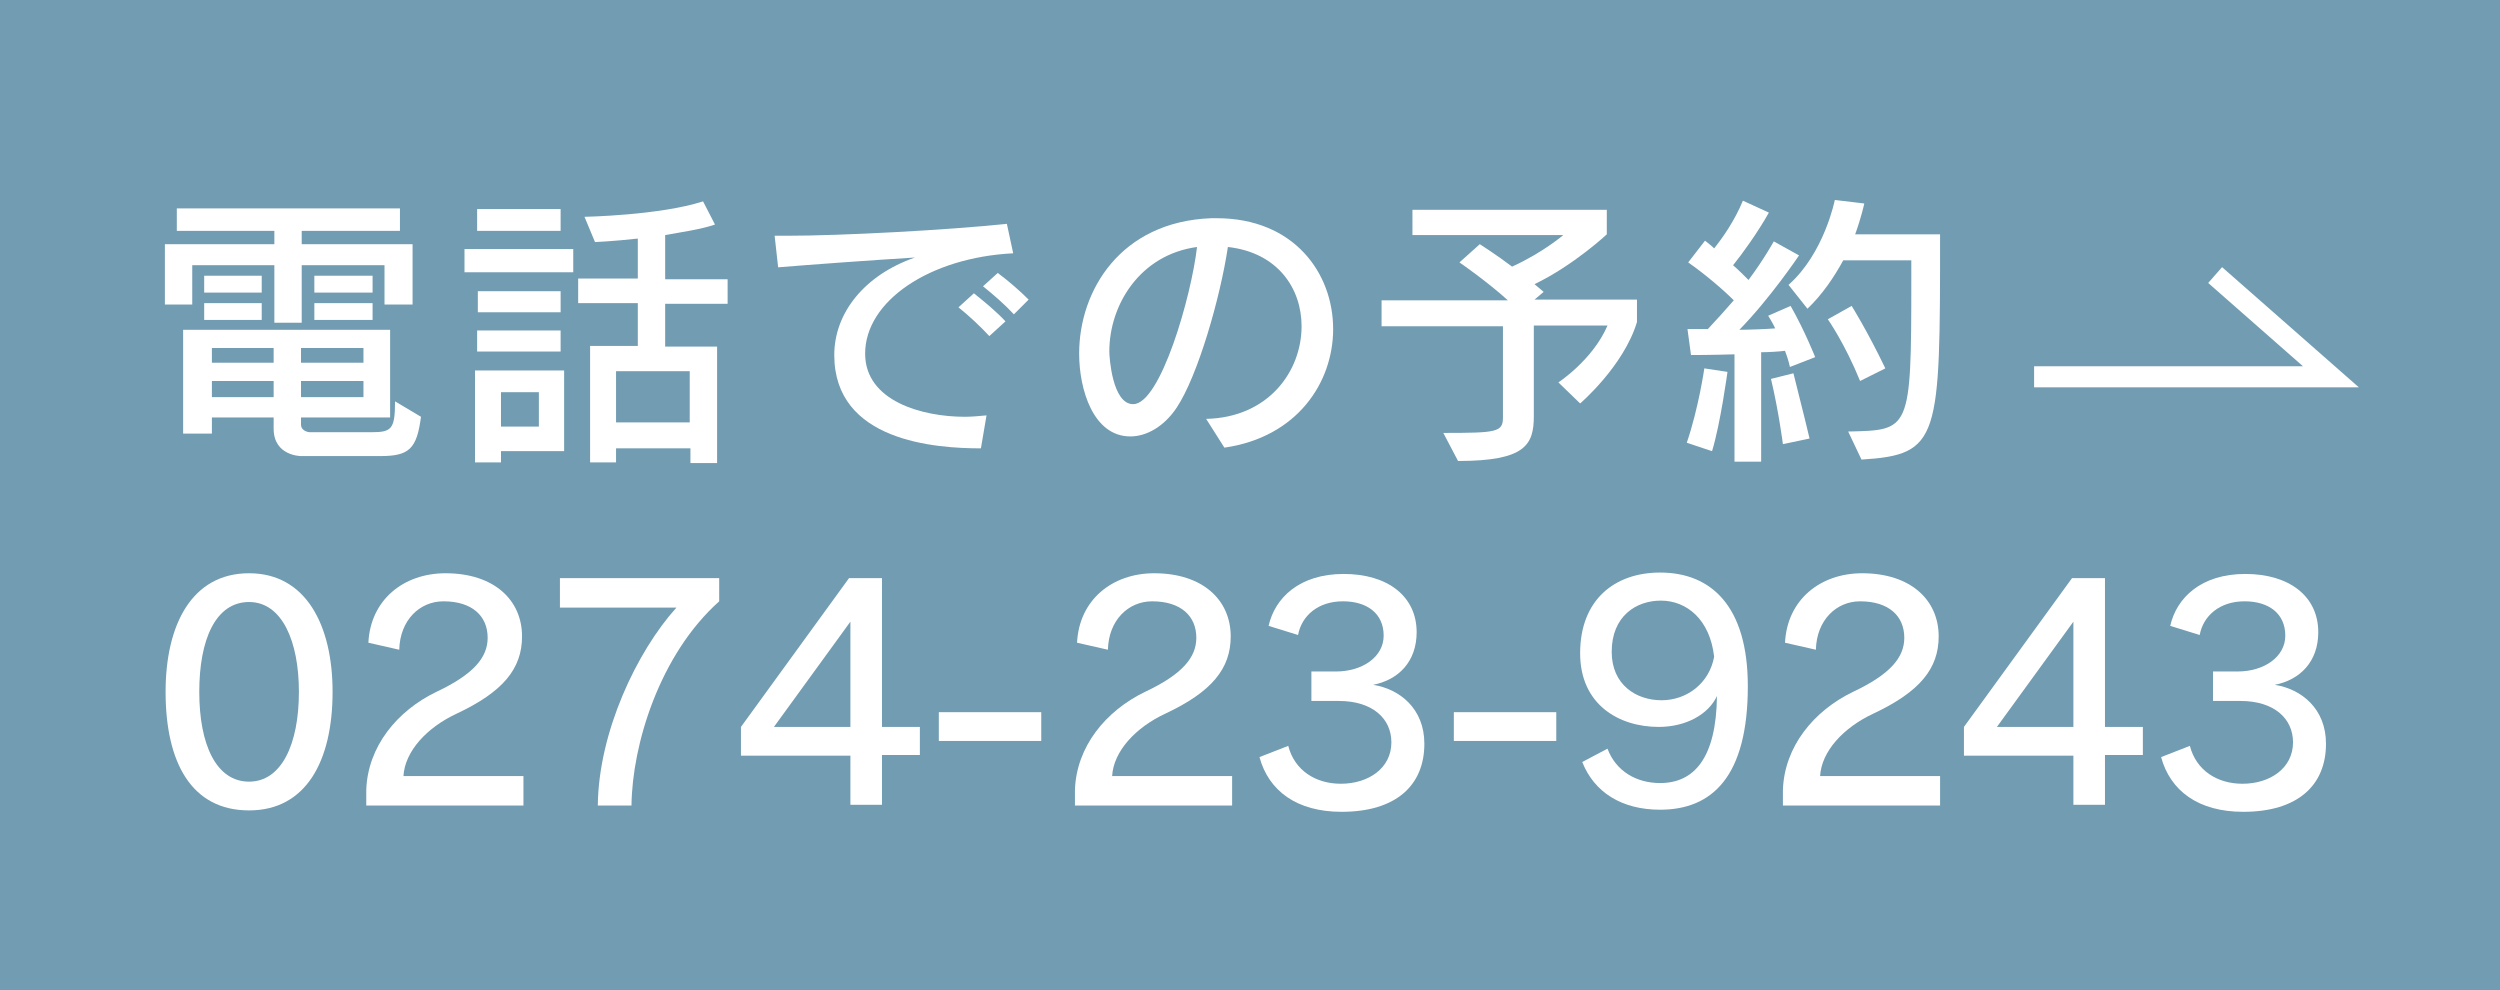 <?xml version="1.0" encoding="utf-8"?>
<!-- Generator: Adobe Illustrator 27.4.1, SVG Export Plug-In . SVG Version: 6.00 Build 0)  -->
<svg version="1.1" xmlns="http://www.w3.org/2000/svg" xmlns:xlink="http://www.w3.org/1999/xlink" x="0px" y="0px"
	 viewBox="0 0 356.3 141.1" style="enable-background:new 0 0 356.3 141.1;" xml:space="preserve">
<style type="text/css">
	.st0{fill:#719CB2;}
	.st1{fill:#FFFFFF;}
	.st2{fill:none;stroke:#FFFFFF;stroke-width:3;stroke-miterlimit:10;}
</style>
<g id="レイヤー_1">
</g>
<g id="イラスト">
	<rect class="st0" width="356.3" height="141.1"/>
	<g>
		<g>
			<path class="st1" d="M54.8,43.4v-5.6H43v8.2h-3.9v-8.2H27.4v5.6h-3.9v-8.6h15.6v-1.9H25.2v-3.2H57v3.2H43v1.9h15.8v8.6H54.8z
				 M42.9,65c0,0-3.9,0-3.9-3.9v-1.6h-8.8v2.3h-4.1V47h29.5v12.5H42.9v1c0,1,1.2,1.1,1.2,1.1h8.8c2.9,0,3.4-0.4,3.4-4.4l3.7,2.2
				c-0.6,4.6-1.7,5.6-5.8,5.6H42.9z M29.1,41.7v-2.4h8.2v2.4H29.1z M29.1,45.6v-2.4h8.2v2.4H29.1z M39,49.6h-8.8v2.1H39V49.6z
				 M39,54.3h-8.8v2.3H39V54.3z M51.8,49.6h-8.9v2.1h8.9V49.6z M51.8,54.3h-8.9v2.3h8.9V54.3z M44.8,41.7v-2.4h8.3v2.4H44.8z
				 M44.8,45.6v-2.4h8.3v2.4H44.8z"/>
			<path class="st1" d="M66.2,38.8v-3.3h15.5v3.3H66.2z M71.4,64.3v1.6h-3.7V52.8h12.7v11.5H71.4z M68,32.9v-3.1h11.9v3.1H68z
				 M68,50.1v-3h11.9v3H68z M68.1,44.5v-3h11.8v3H68.1z M76.8,55.9h-5.4v4.9h5.4V55.9z M98.4,65.9v-2H87.8v2h-3.7V49.3h6.8v-6.1
				h-8.5v-3.5h8.5V34c-3.6,0.4-6.1,0.5-6.1,0.5l-1.5-3.6c0,0,10.7-0.2,16.9-2.2l1.7,3.3c-2,0.7-4.9,1.1-7.1,1.5v6.3h8.9v3.5h-8.9
				v6.1h7.4v16.6H98.4z M98.4,52.9H87.8v7.3h10.5V52.9z"/>
			<path class="st1" d="M139.8,63.9c-6.5,0-20.9-1-20.9-13.3c0-6,4.3-11.4,11.5-13.9c-6.4,0.4-14.7,1-19.5,1.4l-0.5-4.5h1.8
				c7.6,0,22.8-0.8,31.3-1.7l0.9,4.2c-11.9,0.6-21.1,6.8-21.1,14.3c0,6.8,8.2,9,14.2,9c1,0,2-0.1,3.1-0.2L139.8,63.9z M141,47.9
				c-1.3-1.4-2.9-2.9-4.4-4.1l2.2-2c1.5,1.2,3.2,2.6,4.5,4L141,47.9z M144.5,44.8c-1.3-1.4-2.8-2.7-4.4-4l2.1-1.9
				c1.6,1.2,3.1,2.5,4.4,3.8L144.5,44.8z"/>
			<path class="st1" d="M171.9,59.7c8.9-0.2,13.6-6.8,13.6-13.2c0-5.4-3.4-10.5-10.5-11.3c-1.1,7.3-4.3,18.4-7.3,22.9
				c-1.8,2.7-4.3,4.1-6.6,4.1c-5.3,0-7.3-6.7-7.3-11.8c0-9,5.9-18.8,18.8-19.3h0.8c11,0,16.6,7.8,16.6,15.8
				c0,7.6-5.1,15.4-15.5,16.9L171.9,59.7z M158.1,50.1c0,0.7,0.4,7.5,3.4,7.5c3.9,0,8.3-15.4,9.1-22.4
				C162.5,36.3,158.1,43.4,158.1,50.1z"/>
			<path class="st1" d="M222.1,54.5c0,0,4.9-3.2,7-8.1h-10.5v12.9c0,4.1-1.2,6.4-10.8,6.4l-2.1-4c7.6,0,8.5-0.1,8.5-2.2v-13h-17.3
				v-3.7h18c-3.1-2.8-6.9-5.4-6.9-5.4l2.9-2.6c0,0,2.5,1.6,4.6,3.2c4.4-2,7.3-4.5,7.3-4.5h-21.5v-3.6h27.7v3.5c0,0-4.7,4.4-10.3,7.1
				l1.3,1.1l-1.3,1.1h14.6v3.2c-1.9,6.3-8.1,11.6-8.1,11.6L222.1,54.5z"/>
			<path class="st1" d="M240.4,63.1c1.7-5,2.5-10.6,2.5-10.6l3.3,0.5c0,0-1,7.4-2.2,11.3L240.4,63.1z M247.2,65.9V50.5
				c-3.4,0.1-6.2,0.1-6.2,0.1l-0.5-3.7c0,0,1.2,0,2.9,0c1.3-1.4,2.5-2.7,3.7-4.1c-1.6-1.6-4.2-3.8-6.5-5.4l2.4-3.1
				c0.5,0.4,0.9,0.7,1.3,1.1c1.2-1.5,2.9-3.9,4.1-6.8l3.7,1.7c-1.5,2.7-3.8,5.9-5.1,7.5c0.8,0.7,1.6,1.5,2.2,2.1
				c2.3-3.1,3.6-5.5,3.6-5.5l3.6,2c0,0-4.1,6.1-8.5,10.6c1.2,0,4-0.1,5.1-0.2c-0.3-0.7-1-1.8-1-1.8l3.2-1.4c2,3.5,3.5,7.3,3.5,7.3
				l-3.6,1.4c0,0-0.2-1-0.7-2.3c-0.8,0.1-2.4,0.2-3.4,0.2v15.6H247.2z M254.1,63.3c0,0-0.6-4.7-1.7-9.3l3.2-0.8
				c1.3,5.1,2.3,9.3,2.3,9.3L254.1,63.3z M263.4,61.5c8.8-0.2,9,0,9-21.4v-3h-9.7c-1.3,2.4-3,4.9-5.1,6.9l-2.7-3.4
				c5.1-4.5,6.6-12.1,6.6-12.1l4.2,0.5c0,0-0.4,1.9-1.3,4.4h12.1c0,29.2,0,31.4-11.2,32.1L263.4,61.5z M265.1,54.3
				c-2.2-5.4-4.6-8.8-4.6-8.8l3.4-1.9c0,0,2.2,3.5,4.8,8.9L265.1,54.3z"/>
		</g>
	</g>
	<g>
		<g>
			<path class="st1" d="M23.6,98.6c0-9.5,3.7-16.9,11.9-16.9c8.1,0,11.9,7.4,11.9,16.9c0,9.9-3.8,16.9-11.9,16.9
				C27.3,115.5,23.6,108.7,23.6,98.6z M42.6,98.6c0-7.2-2.4-12.8-7.1-12.8c-4.8,0-7.1,5.4-7.1,12.8c0,7.5,2.4,12.8,7.1,12.8
				C40.1,111.4,42.6,106.1,42.6,98.6z"/>
			<path class="st1" d="M52.2,114.8l0-2.2c0.2-6.2,4.4-11.3,10-14c5.3-2.5,7.3-4.9,7.3-7.7c0-3.1-2.2-5.2-6.3-5.2
				c-3.4,0-6.2,2.7-6.3,6.9l-4.4-1c0.3-6.1,5-9.9,11-9.9c6.9,0,10.9,3.8,10.9,9c0,4.6-2.7,7.9-9.3,11c-4.3,2-7.4,5.4-7.6,8.9h17.1
				v4.2H52.2z"/>
			<path class="st1" d="M85.2,114.8c0.1-10.5,5.6-22,11.2-28.2H79.8v-4.2h22.7v3.3C94,93.3,90.1,106.1,90,114.8H85.2z"/>
			<path class="st1" d="M121.2,114.8v-7.1h-15.6v-4.1l15.4-21.2h4.7v21.2h5.4v4h-5.4v7.1H121.2z M121.2,88.6l-10.9,15h10.9V88.6z"/>
			<path class="st1" d="M133.8,105.6v-4.1h14.6v4.1H133.8z"/>
			<path class="st1" d="M153.2,114.8l0-2.2c0.2-6.2,4.4-11.3,10-14c5.3-2.5,7.3-4.9,7.3-7.7c0-3.1-2.2-5.2-6.3-5.2
				c-3.4,0-6.2,2.7-6.3,6.9l-4.4-1c0.3-6.1,5-9.9,11-9.9c6.9,0,10.9,3.8,10.9,9c0,4.6-2.7,7.9-9.3,11c-4.3,2-7.4,5.4-7.6,8.9h17.1
				v4.2H153.2z"/>
			<path class="st1" d="M186.9,99.8v-4.1h3.5c3.8,0,6.8-2.1,6.8-5.1c0-3.2-2.4-4.9-5.8-4.9c-3.6,0-5.9,2.1-6.4,4.8l-4.2-1.3
				c0.9-4,4.4-7.4,10.7-7.4c6.3,0,10.4,3.2,10.4,8.3c0,4.2-2.6,6.8-6.2,7.5c3.8,0.6,7.3,3.4,7.3,8.4c0,5.9-4,9.7-11.8,9.7
				c-6.4,0-10.4-3-11.7-7.8l4.1-1.6c0.9,3.5,3.9,5.4,7.5,5.4c3.9,0,7.2-2.2,7.2-5.9c0-3.4-2.7-5.9-7.5-5.9H186.9z"/>
			<path class="st1" d="M207.2,105.6v-4.1h14.6v4.1H207.2z"/>
			<path class="st1" d="M229.1,106.7c1.2,3.2,4.1,4.9,7.5,4.9c4.8,0,8-3.5,8.1-12.4c-1.2,2.6-4.4,4.4-8.3,4.4
				c-5.7,0-11.2-3.2-11.2-10.5c0-7.6,4.9-11.5,11.4-11.5c7.2,0,12.5,4.7,12.5,16.2c0,12.9-5.1,17.6-12.5,17.6
				c-5.5,0-9.4-2.5-11.1-6.8L229.1,106.7z M236.7,85.6c-3.5,0-7,2.2-7,7.3c0,4.7,3.5,6.9,7.1,6.9c3.6,0,6.8-2.4,7.5-6.2
				C243.7,88.3,240.4,85.6,236.7,85.6z"/>
			<path class="st1" d="M254.1,114.8l0-2.2c0.2-6.2,4.4-11.3,10-14c5.3-2.5,7.3-4.9,7.3-7.7c0-3.1-2.2-5.2-6.3-5.2
				c-3.4,0-6.2,2.7-6.3,6.9l-4.4-1c0.3-6.1,5-9.9,11-9.9c6.9,0,10.9,3.8,10.9,9c0,4.6-2.7,7.9-9.3,11c-4.3,2-7.4,5.4-7.6,8.9h17.1
				v4.2H254.1z"/>
			<path class="st1" d="M295.5,114.8v-7.1h-15.6v-4.1l15.4-21.2h4.7v21.2h5.4v4h-5.4v7.1H295.5z M295.5,88.6l-10.9,15h10.9V88.6z"/>
			<path class="st1" d="M315.4,99.8v-4.1h3.5c3.8,0,6.8-2.1,6.8-5.1c0-3.2-2.4-4.9-5.8-4.9c-3.6,0-5.9,2.1-6.4,4.8l-4.2-1.3
				c0.9-4,4.4-7.4,10.7-7.4c6.3,0,10.4,3.2,10.4,8.3c0,4.2-2.6,6.8-6.2,7.5c3.8,0.6,7.3,3.4,7.3,8.4c0,5.9-4,9.7-11.8,9.7
				c-6.4,0-10.4-3-11.7-7.8l4.1-1.6c0.9,3.5,3.9,5.4,7.5,5.4c3.9,0,7.2-2.2,7.2-5.9c0-3.4-2.7-5.9-7.5-5.9H315.4z"/>
		</g>
	</g>
	<polyline class="st2" points="289.9,53.7 332.2,53.7 315.7,39.2 	"/>
</g>
</svg>
